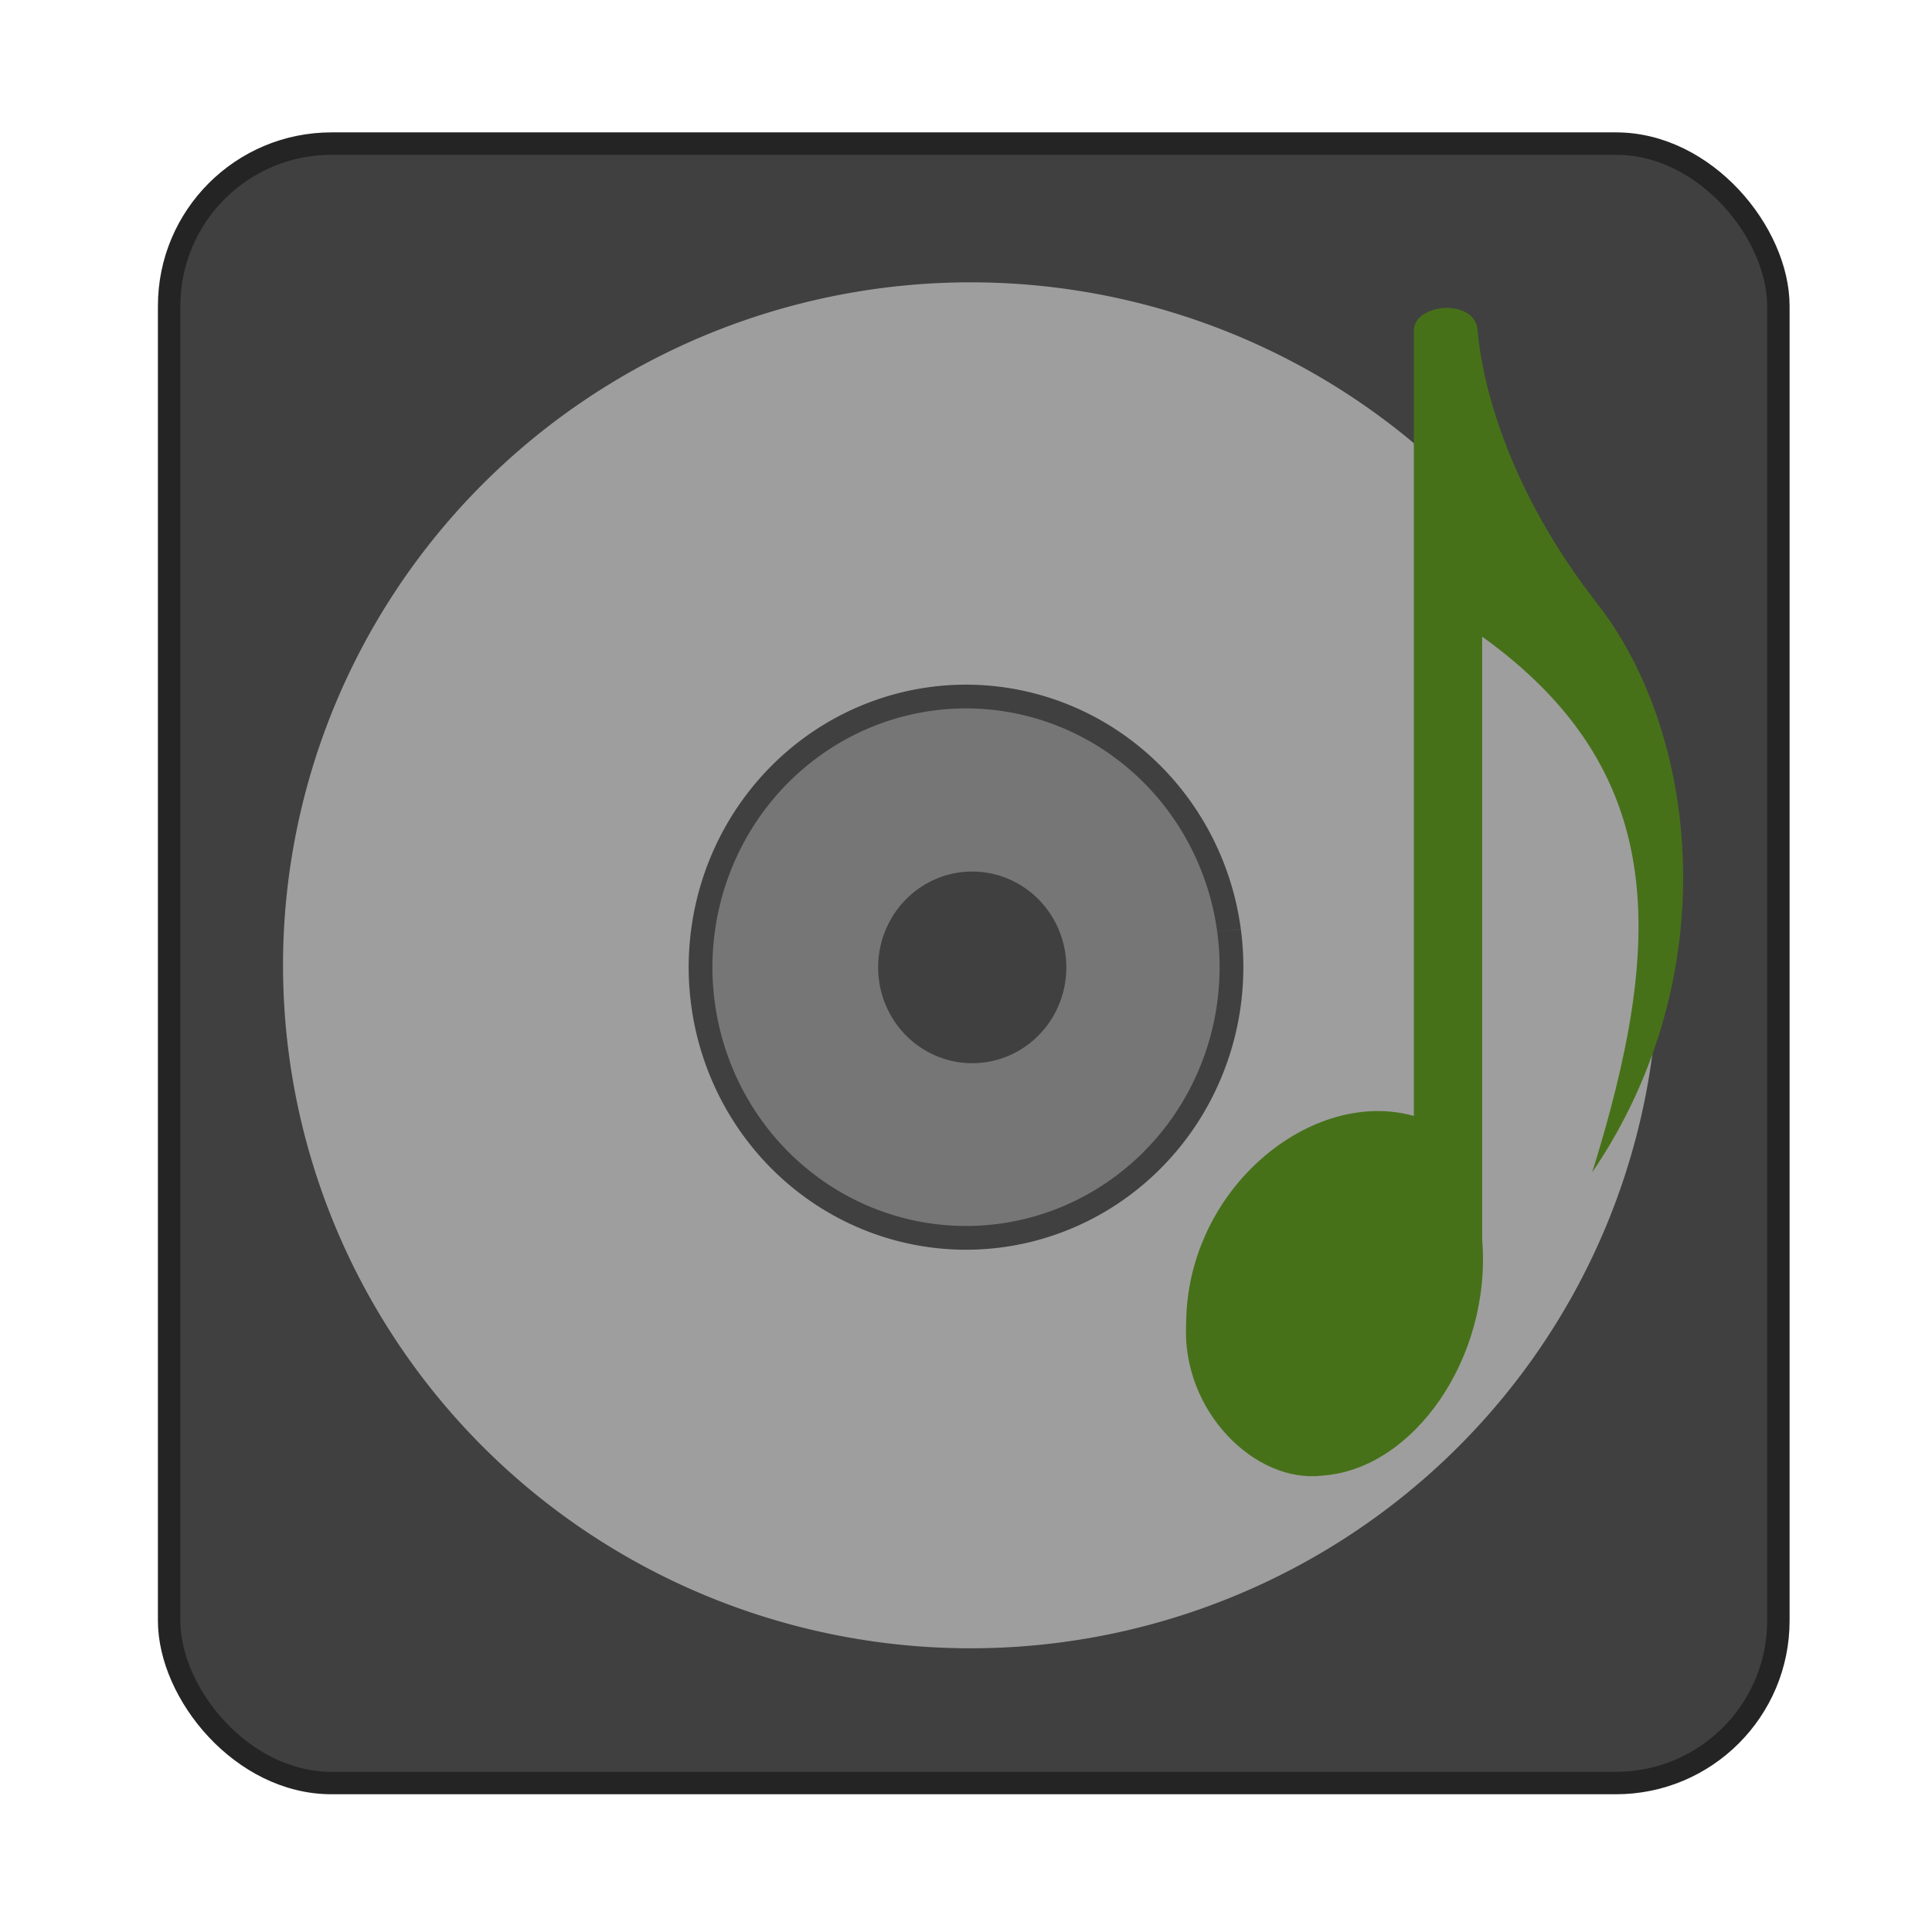 <?xml version="1.0" encoding="UTF-8" standalone="no"?> <svg xmlns:osb="http://www.openswatchbook.org/uri/2009/osb" xmlns:dc="http://purl.org/dc/elements/1.1/" xmlns:cc="http://creativecommons.org/ns#" xmlns:rdf="http://www.w3.org/1999/02/22-rdf-syntax-ns#" xmlns:svg="http://www.w3.org/2000/svg" xmlns="http://www.w3.org/2000/svg" xmlns:xlink="http://www.w3.org/1999/xlink" xmlns:sodipodi="http://sodipodi.sourceforge.net/DTD/sodipodi-0.dtd" xmlns:inkscape="http://www.inkscape.org/namespaces/inkscape" width="297mm" height="297mm" viewBox="0 0 297 297" version="1.1" id="svg8" inkscape:version="1.0.1 (3bc2e813f5, 2020-09-07)" sodipodi:docname="com.github.marinm.songrec.svg"><defs id="defs2"><linearGradient id="linearGradient2972" osb:paint="solid"><stop style="stop-color:#a56e6e;stop-opacity:1;" offset="0" id="stop2970"></stop></linearGradient><rect x="66.589" y="147.704" width="92.201" height="108.043" id="rect859"></rect><filter id="filter6181" color-interpolation-filters="sRGB"><feGaussianBlur id="feGaussianBlur6183" stdDeviation="1.6"></feGaussianBlur></filter><linearGradient id="linearGradient3487"><stop id="stop3489" style="stop-color:#e6cde2" offset="0"></stop><stop id="stop3491" style="stop-color:#e6cde2;stop-opacity:0" offset="1"></stop></linearGradient><linearGradient id="linearGradient3495"><stop id="stop3497" style="stop-color:#c1cbe4" offset="0"></stop><stop id="stop3499" style="stop-color:#c1cbe4;stop-opacity:0" offset="1"></stop></linearGradient><linearGradient id="linearGradient3503"><stop id="stop3505" style="stop-color:#c4ebdd" offset="0"></stop><stop id="stop3507" style="stop-color:#c4ebdd;stop-opacity:0" offset="1"></stop></linearGradient><linearGradient id="linearGradient3511"><stop id="stop3513" style="stop-color:#ebeec7" offset="0"></stop><stop id="stop3515" style="stop-color:#ebeec7;stop-opacity:0" offset="1"></stop></linearGradient><linearGradient id="linearGradient3519"><stop id="stop3521" style="stop-color:#fcd9cd" offset="0"></stop><stop id="stop3523" style="stop-color:#fcd9cd;stop-opacity:0" offset="1"></stop></linearGradient><linearGradient id="linearGradient6036"><stop id="stop6038" style="stop-color:#fff" offset="0"></stop><stop id="stop6040" style="stop-color:#fff;stop-opacity:0" offset="1"></stop></linearGradient><linearGradient id="linearGradient8471" y2="43" gradientUnits="userSpaceOnUse" x2="24" gradientTransform="matrix(2.784,0,0,2.784,-2.811,-2.811)" y1="5" x1="24"><stop id="stop3926" style="stop-color:#fff" offset="0"></stop><stop id="stop3928" style="stop-color:#fff;stop-opacity:.235" offset=".063"></stop><stop id="stop3930" style="stop-color:#fff;stop-opacity:.157" offset=".951"></stop><stop id="stop3932" style="stop-color:#fff;stop-opacity:.392" offset="1"></stop></linearGradient><radialGradient id="radialGradient8487" gradientUnits="userSpaceOnUse" cy="8.45" cx="7.496" gradientTransform="matrix(5.2307e-8,6.292,-6.656,-1.1592e-7,120.24,-34.094)" r="20"><stop id="stop41892" style="stop-color:#dbdbdb" offset="0"></stop><stop id="stop41894" style="stop-color:#b5b5b5" offset=".262"></stop><stop id="stop41896" style="stop-color:#848484" offset=".661"></stop><stop id="stop41898" style="stop-color:#585858" offset="1"></stop></radialGradient><linearGradient id="linearGradient8489" y2="3.899" gradientUnits="userSpaceOnUse" x2="24" gradientTransform="matrix(2.692,0,0,2.692,-0.615,-0.615)" y1="44" x1="24"><stop id="stop41902" style="stop-color:#484848" offset="0"></stop><stop id="stop41904" style="stop-color:#767676" offset="1"></stop></linearGradient><linearGradient id="linearGradient9415" y2="9.862" xlink:href="#linearGradient3487" spreadMethod="reflect" gradientUnits="userSpaceOnUse" x2="24.274" y1="10.775" x1="20.58"></linearGradient><linearGradient id="linearGradient9417" y2="9.796" xlink:href="#linearGradient3495" spreadMethod="reflect" gradientUnits="userSpaceOnUse" x2="21.047" y1="11.2" x1="17.495"></linearGradient><linearGradient id="linearGradient9419" y2="10.732" xlink:href="#linearGradient3503" spreadMethod="reflect" gradientUnits="userSpaceOnUse" x2="16.994" y1="13.046" x1="14.085"></linearGradient><linearGradient id="linearGradient9421" y2="13.462" xlink:href="#linearGradient3511" spreadMethod="reflect" gradientUnits="userSpaceOnUse" x2="14.609" y1="16.188" x1="12.372"></linearGradient><linearGradient id="linearGradient9423" y2="20.613" xlink:href="#linearGradient3519" spreadMethod="reflect" gradientUnits="userSpaceOnUse" x2="9.73" y1="17.886" x1="10.609"></linearGradient><linearGradient id="linearGradient9452" y2="199.71" gradientUnits="userSpaceOnUse" x2="28.479" gradientTransform="matrix(0.601,0,0,0.602,66.291,-39.635)" y1="115.94" x1="28.479"><stop id="stop3792" style="stop-color:#fff" offset="0"></stop><stop id="stop3794" style="stop-color:#fff;stop-opacity:.345" offset="1"></stop></linearGradient><radialGradient id="radialGradient9455" fx="14.688" fy="37.456" gradientUnits="userSpaceOnUse" cy="41.059" cx="17.059" gradientTransform="matrix(1.928,-0.89,0.426,1.706,23.129,35.267)" r="5.739"><stop id="stop3812" style="stop-color:#e4fc58" offset="0"></stop><stop id="stop3814" style="stop-color:#a3cb27" offset=".661"></stop><stop id="stop3816" style="stop-color:#74a111" offset="1"></stop></radialGradient><radialGradient id="radialGradient9458" gradientUnits="userSpaceOnUse" cy="16.98" cx="35.294" gradientTransform="matrix(2.97,-3.7594872e-8,6.3495413e-8,8.031,206.626,-66.914)" r="12.03"><stop id="stop3798" style="stop-color:#e4fc58" offset="0"></stop><stop id="stop3800" style="stop-color:#a3cb27" offset=".325"></stop><stop id="stop3802" style="stop-color:#74a111" offset="1"></stop></radialGradient><linearGradient id="linearGradient9460" y2="4.034" gradientUnits="userSpaceOnUse" x2="26.717" gradientTransform="matrix(2.105,0,0,2.664,237.15,40.183)" y1="46.002" x1="26.717"><stop id="stop3806" style="stop-color:#547411" offset="0"></stop><stop id="stop3808" style="stop-color:#8aaf19" offset="1"></stop></linearGradient><radialGradient id="radialGradient9463" gradientUnits="userSpaceOnUse" cy="4.625" cx="62.625" gradientTransform="matrix(1.775,0,0,0.834,-44.275,91.778)" r="10.625"><stop id="stop8840" offset="0"></stop><stop id="stop8842" style="stop-opacity:0" offset="1"></stop></radialGradient><linearGradient id="linearGradient9466" y2="45.962" xlink:href="#linearGradient6036" gradientUnits="userSpaceOnUse" x2="18.203" gradientTransform="matrix(0.732,0,0,-0.732,46.168,80.31)" y1="4.038" x1="18.776"></linearGradient><linearGradient id="linearGradient9469" y2="45.176" gradientUnits="userSpaceOnUse" x2="20.019" gradientTransform="matrix(1.78,0,0,1.78,21.268,19.268)" y1="3" x1="20.019"><stop id="stop3774" style="stop-color:#b4b4b4" offset="0"></stop><stop id="stop3776" style="stop-color:#969696" offset="1"></stop></linearGradient><linearGradient id="linearGradient9472" y2="54.698" xlink:href="#linearGradient6036" gradientUnits="userSpaceOnUse" x2="48.799" gradientTransform="matrix(1.793,0,0,1.793,20.342,17.171)" y1="3.61" x1="10.502"></linearGradient><linearGradient id="linearGradient9487" y2="32.509" gradientUnits="userSpaceOnUse" x2="21.448" gradientTransform="matrix(1.688,0,0,1.688,23.5,21.5)" y1="15.5" x1="21.448"><stop id="stop3430" style="stop-color:#aaa" offset="0"></stop><stop id="stop3432" style="stop-color:#d4d4d4" offset="1"></stop></linearGradient><linearGradient id="linearGradient9491" y2="14.203" gradientUnits="userSpaceOnUse" x2="35.391" gradientTransform="matrix(0,2.077,-2.077,0,111.97,12.115)" y1="32.416" x1="12.274"><stop id="stop3265" style="stop-color:#dededb" offset="0"></stop><stop id="stop3267" style="stop-color:#e6e6e6" offset=".5"></stop><stop id="stop3269" style="stop-color:#d2d2d2" offset="1"></stop></linearGradient><radialGradient id="radialGradient9494" gradientUnits="userSpaceOnUse" cy="41.636" cx="23.335" gradientTransform="matrix(1.724,0,0,0.509,23.781,68.231)" r="22.627"><stop id="stop23421" offset="0"></stop><stop id="stop23423" style="stop-opacity:0" offset="1"></stop></radialGradient></defs><g inkscape:label="Layer 1" inkscape:groupmode="layer" id="layer1"><rect style="fill:#404040;fill-opacity:1;fill-rule:nonzero;stroke:#242424;stroke-width:3.45;stroke-linejoin:round;stroke-miterlimit:4;stroke-dasharray:none;stroke-opacity:1;paint-order:markers fill stroke" id="rect3040" width="247.383" height="252.025" x="26" y="22.075" ry="24.957"></rect><path style="fill:#9e9e9e;fill-opacity:1;fill-rule:nonzero;stroke:#9e9e9e;stroke-width:4.753;stroke-linejoin:round;stroke-miterlimit:4;stroke-dasharray:none;stroke-opacity:1;paint-order:markers fill stroke" id="path3042" sodipodi:type="arc" sodipodi:cx="149.21104" sodipodi:cy="148.39459" sodipodi:rx="103.32447" sodipodi:ry="102.61578" sodipodi:start="6.1474685" sodipodi:end="6.1472416" sodipodi:open="true" sodipodi:arc-type="arc" d="M 251.585,134.511 A 103.324,102.616 0 0 1 163.197,250.066 103.324,102.616 0 0 1 46.838,162.29 103.324,102.616 0 0 1 135.214,46.725 103.324,102.616 0 0 1 251.582,134.488"></path><path style="fill:#767676;fill-opacity:1;fill-rule:nonzero;stroke:#404040;stroke-width:3.651;stroke-linejoin:round;stroke-miterlimit:4;stroke-dasharray:none;stroke-opacity:1;paint-order:markers fill stroke" id="path3044" sodipodi:type="arc" sodipodi:cx="148.50322" sodipodi:cy="148.68323" sodipodi:rx="40.808079" sodipodi:ry="41.60762" sodipodi:start="6.1474685" sodipodi:end="6.1472416" sodipodi:open="true" sodipodi:arc-type="arc" d="m 188.936,143.054 a 40.808,41.608 0 0 1 -34.909,46.854 40.808,41.608 0 0 1 -45.956,-35.59 40.808,41.608 0 0 1 34.904,-46.858 40.808,41.608 0 0 1 45.96,35.585"></path><path style="fill:#404040;fill-opacity:1;fill-rule:nonzero;stroke:#404040;stroke-width:3.365;stroke-linejoin:round;stroke-miterlimit:4;stroke-dasharray:none;stroke-opacity:1;paint-order:markers fill stroke" id="path3046" sodipodi:type="arc" sodipodi:cx="149.45871" sodipodi:cy="148.7114" sodipodi:rx="12.783641" sodipodi:ry="13.048858" sodipodi:start="6.1474685" sodipodi:end="6.1472416" sodipodi:open="true" sodipodi:arc-type="arc" d="m 162.125,146.946 a 12.784,13.049 0 0 1 -10.936,14.694 12.784,13.049 0 0 1 -14.396,-11.162 12.784,13.049 0 0 1 10.934,-14.696 12.784,13.049 0 0 1 14.397,11.16"></path><g id="g3245" transform="matrix(1.663,0,0,1.663,-280.31,-41.438)" style="fill:#477119;fill-opacity:1"><g id="g3527" transform="matrix(1.773,0,0,1.773,21.455,19.409)" style="fill:#477119;fill-opacity:1"></g><g id="g3642" style="opacity:0.8;fill:#477119;fill-opacity:1" transform="matrix(-1.773,0,0,-1.773,106.55,104.5)"></g><path id="path2588" style="fill:#477119;stroke:#259600;stroke-width:1.365;stroke-linecap:round;stroke-linejoin:round;fill-opacity:1;stroke-opacity:0" d="M 305.568,83.769 V 139.474 c 0.899,11.001 -6.398,21.304 -14.791,21.848 -6.192,0.74 -12.998,-5.958 -12.577,-14.041 0.08,-12.587 11.679,-21.853 21.052,-19.205 V 55.468 c 0,-2.508 5.66,-3.041 5.899,0 0.223,2.834 1.688,13.256 11.083,25.291 9.225,11.817 11.981,34.172 -0.496,52.534 6.637,-21.314 7.168,-37.056 -10.17,-49.524 z"></path></g></g></svg> 